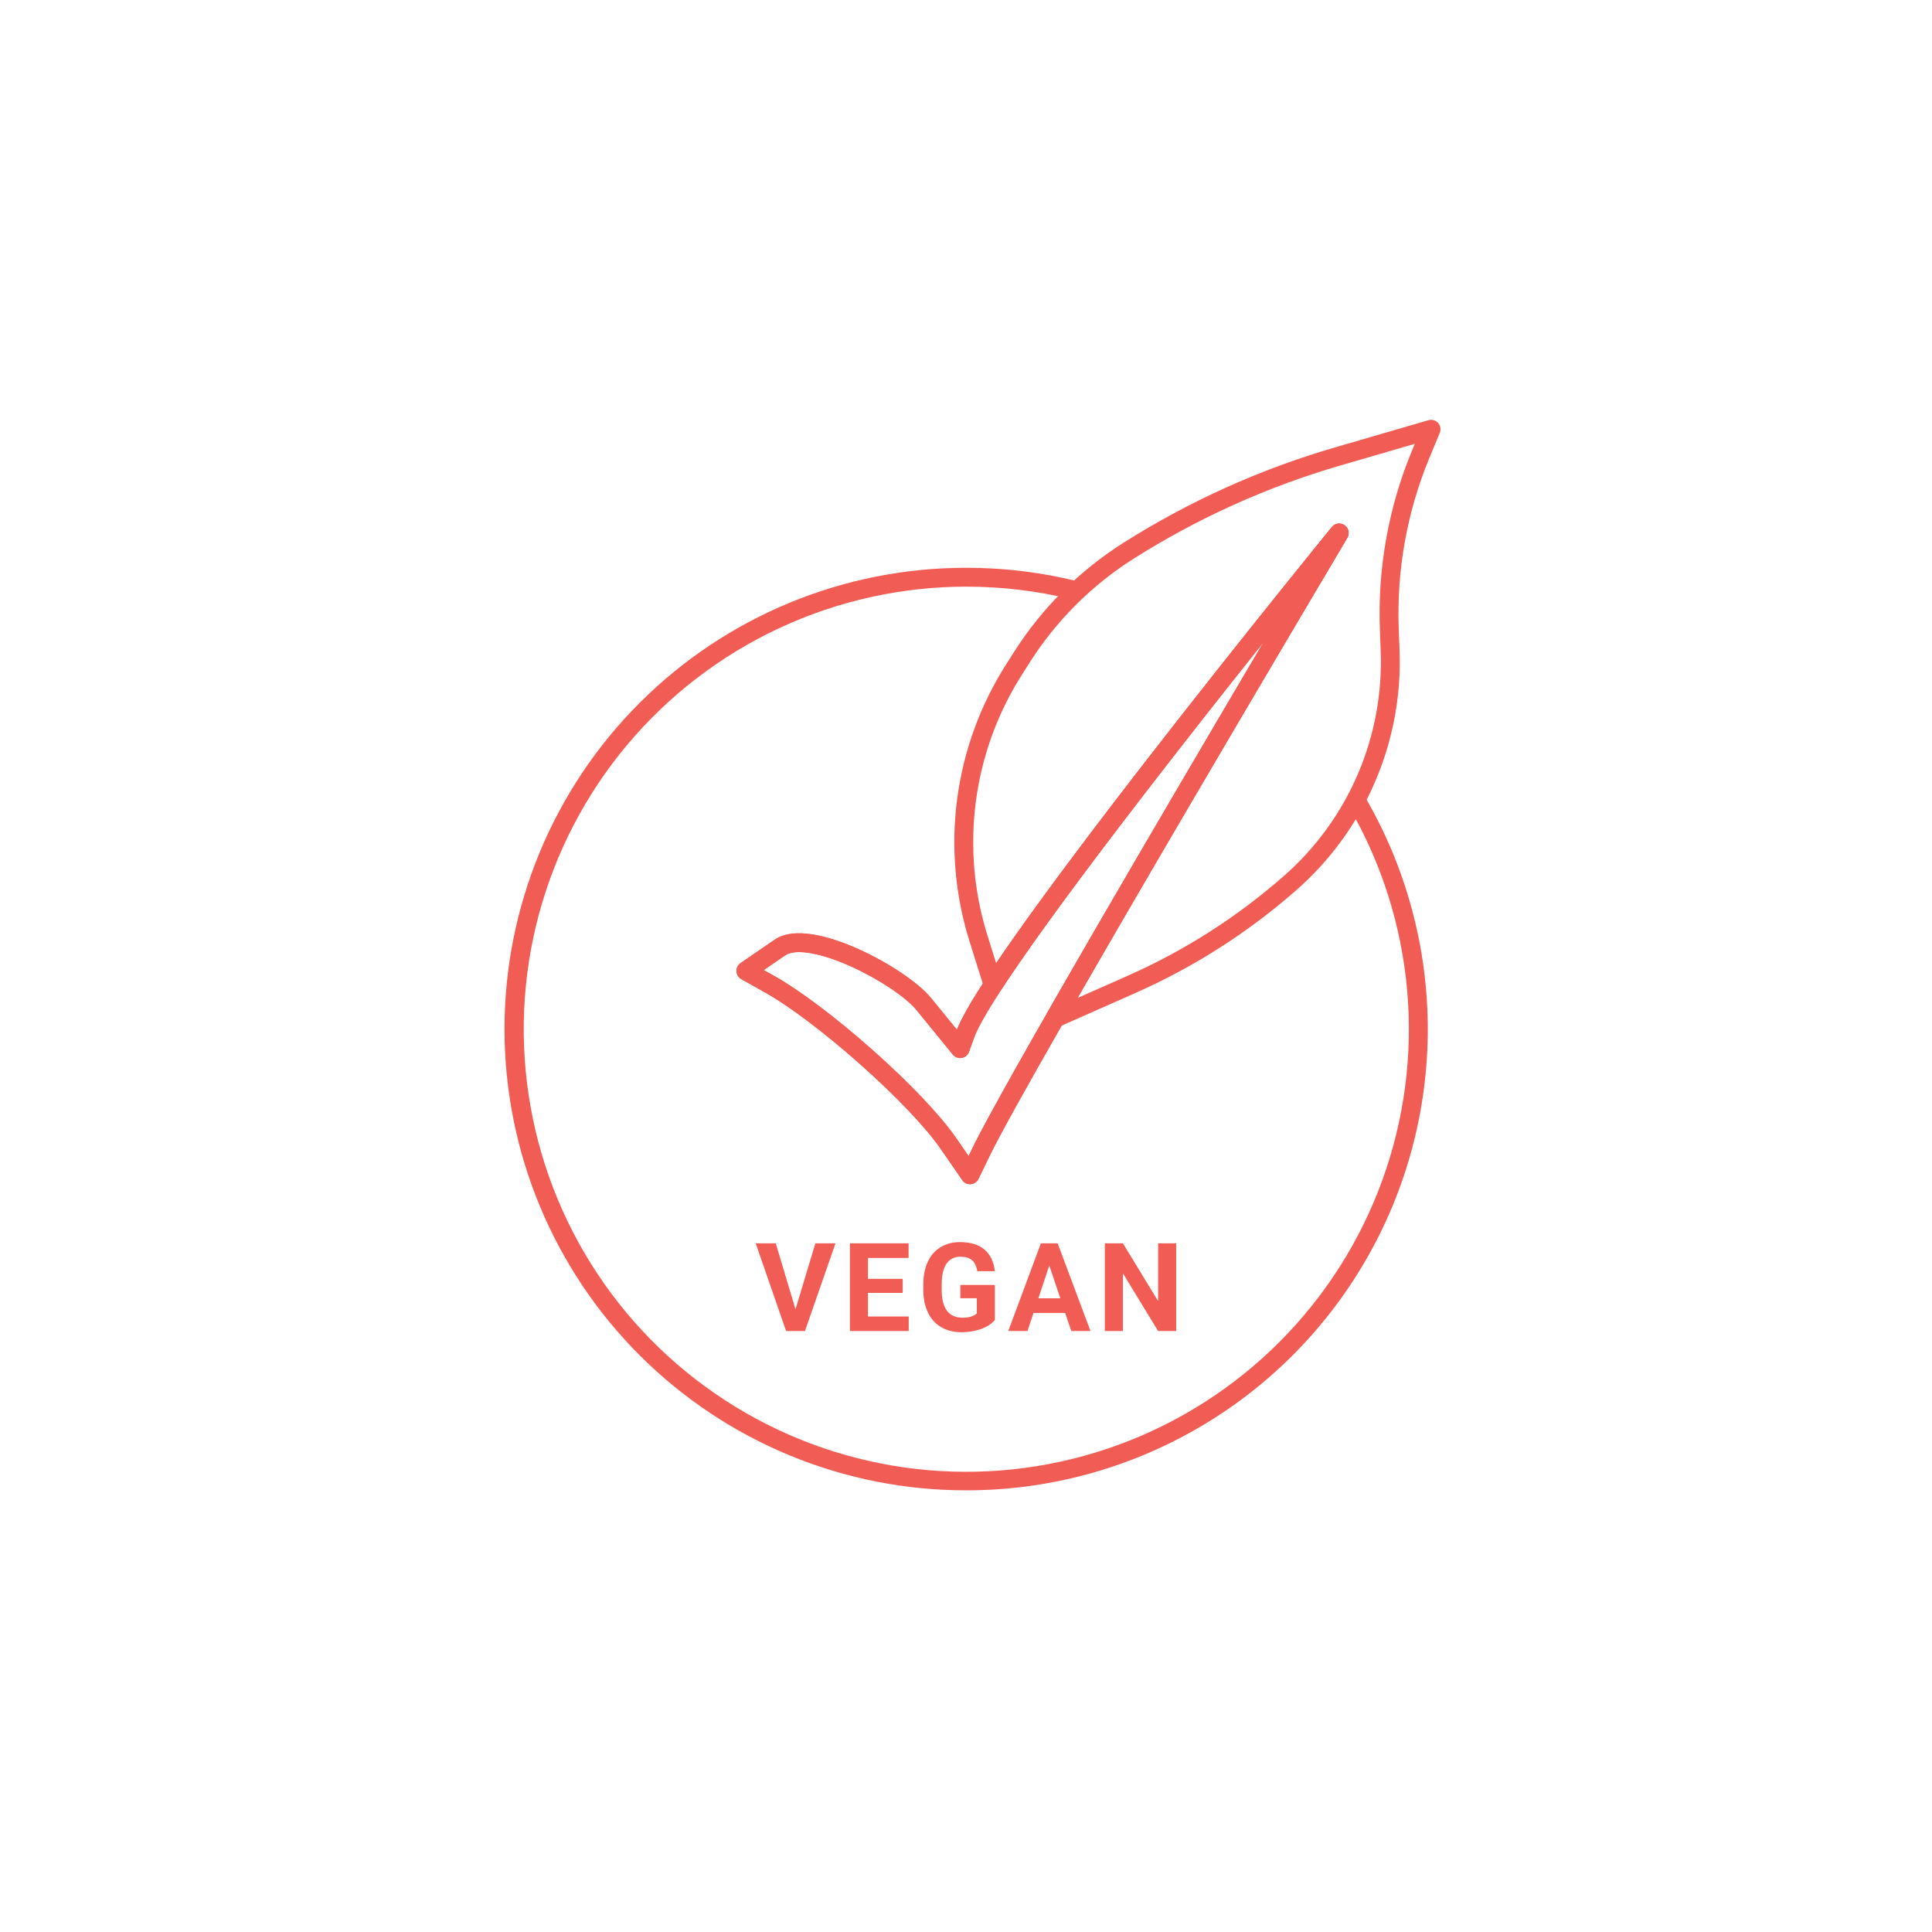 <svg version="1.0" preserveAspectRatio="xMidYMid meet" height="500" viewBox="0 0 375 375" zoomAndPan="magnify" width="500" xmlns:xlink="http://www.w3.org/1999/xlink" xmlns="http://www.w3.org/2000/svg"><defs><clipPath id="686cdd0b48"><path clip-rule="nonzero" d="M 185 81.367 L 280 81.367 L 280 200 L 185 200 Z M 185 81.367"></path></clipPath></defs><path fill-rule="nonzero" fill-opacity="1" d="M 154.406 254.129 L 158.266 241.328 L 162.172 241.328 L 156.242 258.348 L 152.582 258.348 L 146.68 241.328 L 150.574 241.328 Z M 154.406 254.129" fill="#f15c54"></path><path fill-rule="nonzero" fill-opacity="1" d="M 175.211 250.949 L 168.477 250.949 L 168.477 255.531 L 176.379 255.531 L 176.379 258.348 L 164.969 258.348 L 164.969 241.328 L 176.355 241.328 L 176.355 244.168 L 168.477 244.168 L 168.477 248.223 L 175.211 248.223 Z M 175.211 250.949" fill="#f15c54"></path><path fill-rule="nonzero" fill-opacity="1" d="M 193.102 256.199 C 192.473 256.953 191.578 257.539 190.426 257.957 C 189.184 258.391 187.906 258.598 186.59 258.582 C 185.117 258.582 183.828 258.262 182.715 257.617 C 181.57 256.949 180.711 256.016 180.145 254.82 C 179.539 253.594 179.23 252.156 179.215 250.504 L 179.215 249.348 C 179.215 247.648 179.5 246.176 180.074 244.934 C 180.645 243.691 181.473 242.738 182.551 242.082 C 183.633 241.422 184.895 241.094 186.344 241.094 C 188.363 241.094 189.941 241.574 191.082 242.539 C 192.219 243.5 192.895 244.902 193.102 246.742 L 189.691 246.742 C 189.535 245.766 189.188 245.055 188.656 244.602 C 188.121 244.148 187.387 243.922 186.449 243.922 C 185.258 243.922 184.352 244.371 183.727 245.266 C 183.102 246.164 182.789 247.496 182.781 249.266 L 182.781 250.352 C 182.781 252.137 183.117 253.484 183.797 254.398 C 184.477 255.309 185.469 255.766 186.777 255.766 C 188.094 255.766 189.035 255.484 189.598 254.926 L 189.598 251.988 L 186.402 251.988 L 186.402 249.406 L 193.102 249.406 Z M 193.102 256.199" fill="#f15c54"></path><path fill-rule="nonzero" fill-opacity="1" d="M 206.75 254.844 L 200.602 254.844 L 199.434 258.348 L 195.703 258.348 L 202.039 241.328 L 205.289 241.328 L 211.66 258.348 L 207.934 258.348 Z M 201.551 252 L 205.805 252 L 203.664 245.629 Z M 201.551 252" fill="#f15c54"></path><path fill-rule="nonzero" fill-opacity="1" d="M 228.293 258.348 L 224.785 258.348 L 217.957 247.148 L 217.957 258.348 L 214.449 258.348 L 214.449 241.328 L 217.957 241.328 L 224.797 252.551 L 224.797 241.328 L 228.293 241.328 Z M 228.293 258.348" fill="#f15c54"></path><path fill-rule="nonzero" fill-opacity="1" d="M 187.562 289.27 C 186.094 289.273 184.629 289.238 183.164 289.168 C 181.699 289.098 180.238 288.992 178.777 288.848 C 177.32 288.707 175.863 288.531 174.414 288.316 C 172.961 288.102 171.52 287.852 170.078 287.57 C 168.641 287.285 167.211 286.965 165.789 286.609 C 164.363 286.254 162.953 285.863 161.547 285.441 C 160.145 285.016 158.75 284.559 157.371 284.066 C 155.988 283.574 154.621 283.047 153.266 282.484 C 151.91 281.926 150.57 281.332 149.242 280.707 C 147.918 280.082 146.609 279.422 145.312 278.734 C 144.02 278.043 142.746 277.32 141.484 276.57 C 140.227 275.816 138.988 275.031 137.77 274.219 C 136.551 273.406 135.352 272.562 134.172 271.688 C 132.992 270.816 131.836 269.914 130.703 268.984 C 129.57 268.055 128.457 267.102 127.371 266.117 C 126.285 265.133 125.223 264.121 124.184 263.086 C 123.145 262.051 122.133 260.988 121.148 259.902 C 120.164 258.816 119.207 257.707 118.273 256.574 C 117.344 255.441 116.441 254.285 115.566 253.109 C 114.695 251.93 113.848 250.73 113.035 249.512 C 112.219 248.293 111.434 247.055 110.68 245.801 C 109.926 244.543 109.203 243.266 108.512 241.973 C 107.82 240.68 107.16 239.371 106.531 238.047 C 105.902 236.719 105.309 235.379 104.75 234.027 C 104.188 232.672 103.66 231.305 103.164 229.922 C 102.668 228.543 102.211 227.152 101.785 225.746 C 101.359 224.344 100.965 222.934 100.609 221.508 C 100.254 220.086 99.934 218.656 99.645 217.219 C 99.359 215.781 99.109 214.336 98.895 212.887 C 98.68 211.438 98.5 209.98 98.355 208.52 C 98.211 207.062 98.102 205.602 98.031 204.137 C 97.957 202.672 97.922 201.207 97.922 199.738 C 97.922 198.273 97.957 196.809 98.031 195.344 C 98.102 193.879 98.211 192.418 98.355 190.957 C 98.5 189.496 98.68 188.043 98.895 186.594 C 99.109 185.141 99.359 183.699 99.645 182.258 C 99.934 180.82 100.254 179.391 100.609 177.969 C 100.965 176.547 101.359 175.133 101.785 173.73 C 102.211 172.328 102.668 170.934 103.164 169.555 C 103.66 168.176 104.188 166.809 104.75 165.453 C 105.309 164.098 105.902 162.758 106.531 161.434 C 107.16 160.105 107.82 158.797 108.512 157.504 C 109.203 156.211 109.926 154.938 110.68 153.68 C 111.434 152.422 112.219 151.184 113.035 149.965 C 113.848 148.746 114.695 147.547 115.566 146.371 C 116.441 145.191 117.344 144.039 118.273 142.906 C 119.207 141.773 120.164 140.664 121.148 139.578 C 122.133 138.492 123.145 137.43 124.184 136.395 C 125.223 135.355 126.285 134.348 127.371 133.363 C 128.457 132.379 129.57 131.422 130.703 130.492 C 131.836 129.562 132.992 128.66 134.172 127.789 C 135.352 126.918 136.551 126.074 137.77 125.258 C 138.988 124.445 140.227 123.664 141.484 122.91 C 142.746 122.156 144.02 121.434 145.312 120.746 C 146.609 120.055 147.918 119.398 149.242 118.77 C 150.57 118.145 151.91 117.551 153.266 116.992 C 154.621 116.434 155.988 115.906 157.371 115.414 C 158.75 114.922 160.145 114.461 161.547 114.039 C 162.953 113.613 164.363 113.223 165.789 112.867 C 167.211 112.516 168.641 112.195 170.078 111.91 C 171.52 111.625 172.961 111.375 174.414 111.164 C 175.863 110.949 177.32 110.77 178.777 110.629 C 180.238 110.488 181.699 110.379 183.164 110.312 C 184.629 110.242 186.094 110.207 187.562 110.207 C 194.785 110.203 201.902 111.059 208.918 112.773 C 209.156 112.828 209.371 112.93 209.566 113.074 C 209.762 113.219 209.922 113.395 210.051 113.602 C 210.176 113.809 210.258 114.031 210.293 114.273 C 210.332 114.512 210.32 114.75 210.262 114.984 C 210.203 115.223 210.105 115.438 209.961 115.633 C 209.816 115.828 209.641 115.988 209.434 116.113 C 209.227 116.242 209.004 116.32 208.762 116.359 C 208.523 116.395 208.285 116.387 208.051 116.328 C 201.32 114.688 194.488 113.867 187.562 113.867 C 186 113.867 184.438 113.91 182.875 113.996 C 181.316 114.082 179.758 114.211 178.207 114.379 C 176.652 114.551 175.105 114.762 173.562 115.016 C 172.02 115.273 170.488 115.566 168.961 115.906 C 167.434 116.246 165.922 116.625 164.414 117.047 C 162.91 117.465 161.418 117.93 159.938 118.43 C 158.457 118.934 156.992 119.477 155.543 120.059 C 154.094 120.641 152.66 121.262 151.242 121.922 C 149.828 122.582 148.43 123.281 147.051 124.02 C 145.672 124.758 144.316 125.531 142.98 126.34 C 141.645 127.152 140.332 128 139.043 128.883 C 137.754 129.766 136.488 130.68 135.25 131.633 C 134.008 132.586 132.797 133.57 131.609 134.586 C 130.426 135.605 129.266 136.656 128.141 137.734 C 127.012 138.816 125.91 139.926 124.844 141.066 C 123.777 142.211 122.738 143.379 121.734 144.574 C 120.73 145.773 119.762 146.996 118.824 148.246 C 117.887 149.5 116.984 150.773 116.117 152.074 C 115.25 153.371 114.418 154.695 113.621 156.039 C 112.824 157.387 112.066 158.75 111.348 160.137 C 110.625 161.523 109.941 162.93 109.297 164.352 C 108.652 165.777 108.047 167.219 107.484 168.672 C 106.918 170.129 106.391 171.602 105.906 173.086 C 105.422 174.574 104.977 176.07 104.57 177.578 C 104.168 179.09 103.805 180.609 103.484 182.137 C 103.164 183.668 102.887 185.207 102.648 186.75 C 102.41 188.293 102.219 189.844 102.066 191.398 C 101.914 192.957 101.805 194.512 101.734 196.074 C 101.668 197.637 101.645 199.199 101.66 200.762 C 101.68 202.324 101.742 203.883 101.844 205.445 C 101.945 207.004 102.094 208.559 102.281 210.109 C 102.469 211.66 102.699 213.207 102.973 214.746 C 103.242 216.285 103.559 217.816 103.914 219.336 C 104.27 220.859 104.668 222.367 105.105 223.867 C 105.543 225.367 106.023 226.855 106.543 228.328 C 107.062 229.805 107.621 231.262 108.219 232.707 C 108.82 234.148 109.457 235.574 110.133 236.984 C 110.812 238.391 111.527 239.781 112.277 241.152 C 113.031 242.52 113.82 243.867 114.648 245.195 C 115.473 246.52 116.336 247.824 117.234 249.102 C 118.129 250.383 119.062 251.637 120.027 252.863 C 120.992 254.094 121.992 255.293 123.023 256.469 C 124.055 257.645 125.117 258.789 126.211 259.902 C 127.305 261.02 128.43 262.105 129.582 263.16 C 130.734 264.215 131.918 265.238 133.125 266.227 C 134.336 267.219 135.57 268.176 136.832 269.098 C 138.094 270.02 139.379 270.906 140.688 271.762 C 141.996 272.613 143.328 273.43 144.684 274.211 C 146.039 274.988 147.41 275.73 148.805 276.438 C 150.199 277.141 151.613 277.809 153.047 278.438 C 154.477 279.062 155.922 279.652 157.387 280.203 C 158.852 280.75 160.328 281.258 161.816 281.727 C 163.309 282.195 164.812 282.625 166.324 283.008 C 167.84 283.395 169.363 283.742 170.898 284.043 C 172.43 284.348 173.969 284.609 175.516 284.828 C 177.066 285.047 178.617 285.223 180.172 285.355 C 181.73 285.492 183.289 285.582 184.852 285.633 C 186.414 285.68 187.977 285.688 189.539 285.652 C 191.102 285.617 192.66 285.539 194.219 285.418 C 195.777 285.297 197.332 285.133 198.879 284.926 C 200.43 284.719 201.973 284.473 203.508 284.18 C 205.043 283.891 206.57 283.559 208.086 283.188 C 209.605 282.812 211.109 282.398 212.605 281.941 C 214.102 281.488 215.582 280.992 217.051 280.453 C 218.516 279.918 219.969 279.34 221.406 278.727 C 222.844 278.109 224.262 277.457 225.66 276.762 C 227.062 276.07 228.441 275.34 229.805 274.57 C 231.164 273.801 232.504 272.996 233.82 272.156 C 235.137 271.312 236.43 270.438 237.699 269.523 C 238.969 268.613 240.211 267.668 241.426 266.688 C 242.645 265.707 243.836 264.695 244.996 263.648 C 246.16 262.605 247.293 261.527 248.395 260.422 C 249.496 259.316 250.57 258.18 251.613 257.012 C 252.652 255.848 253.66 254.656 254.637 253.434 C 255.613 252.215 256.555 250.969 257.465 249.695 C 258.375 248.426 259.246 247.129 260.082 245.809 C 260.922 244.492 261.723 243.148 262.488 241.785 C 263.25 240.422 263.977 239.039 264.668 237.637 C 265.355 236.234 266.004 234.816 266.617 233.375 C 267.227 231.938 267.801 230.484 268.332 229.016 C 268.863 227.547 269.355 226.062 269.805 224.566 C 270.258 223.07 270.668 221.562 271.035 220.043 C 271.406 218.523 271.73 216.996 272.016 215.461 C 272.301 213.926 272.547 212.383 272.746 210.832 C 272.949 209.281 273.105 207.727 273.223 206.168 C 273.34 204.609 273.414 203.051 273.445 201.488 C 273.477 199.926 273.465 198.363 273.41 196.801 C 273.355 195.238 273.262 193.68 273.121 192.125 C 272.98 190.566 272.801 189.016 272.578 187.469 C 272.352 185.922 272.086 184.383 271.777 182.852 C 271.473 181.32 271.121 179.797 270.73 178.285 C 270.34 176.77 269.906 175.27 269.434 173.781 C 268.961 172.289 268.449 170.816 267.895 169.352 C 267.344 167.891 266.75 166.445 266.117 165.016 C 265.484 163.586 264.812 162.176 264.105 160.785 C 263.395 159.391 262.648 158.02 261.863 156.668 C 261.746 156.457 261.668 156.234 261.641 155.992 C 261.609 155.754 261.625 155.52 261.688 155.285 C 261.75 155.051 261.855 154.84 262 154.648 C 262.148 154.453 262.324 154.297 262.535 154.176 C 262.742 154.055 262.969 153.98 263.207 153.945 C 263.445 153.914 263.684 153.926 263.918 153.988 C 264.152 154.051 264.363 154.152 264.559 154.297 C 264.75 154.445 264.906 154.621 265.031 154.828 C 266.996 158.215 268.734 161.719 270.242 165.332 C 271.746 168.949 273.012 172.648 274.031 176.43 C 275.055 180.211 275.824 184.039 276.344 187.922 C 276.859 191.805 277.121 195.703 277.129 199.621 C 277.137 203.539 276.887 207.438 276.379 211.324 C 275.875 215.207 275.117 219.043 274.109 222.824 C 273.098 226.609 271.848 230.312 270.352 233.934 C 268.855 237.555 267.133 241.059 265.176 244.453 C 263.219 247.848 261.051 251.098 258.668 254.207 C 256.285 257.316 253.711 260.258 250.941 263.027 C 248.176 265.797 245.238 268.375 242.129 270.762 C 239.023 273.145 235.773 275.316 232.383 277.277 C 228.988 279.234 225.484 280.965 221.867 282.461 C 218.246 283.961 214.547 285.215 210.762 286.227 C 206.98 287.242 203.145 288 199.262 288.512 C 195.379 289.02 191.477 289.273 187.562 289.27 Z M 187.562 289.27" fill="#f15c54"></path><path fill-rule="nonzero" fill-opacity="1" d="M 188.281 229.852 C 187.641 229.852 187.141 229.586 186.773 229.059 L 182.605 223.02 C 179.684 218.789 173.949 212.766 166.875 206.492 C 160.043 200.438 153.211 195.277 148.598 192.691 L 143.883 190.047 C 143.746 189.969 143.621 189.879 143.512 189.77 C 143.398 189.66 143.301 189.543 143.219 189.41 C 143.137 189.277 143.074 189.137 143.027 188.988 C 142.984 188.84 142.957 188.688 142.949 188.531 C 142.941 188.375 142.953 188.223 142.988 188.07 C 143.02 187.918 143.07 187.773 143.141 187.633 C 143.211 187.492 143.293 187.363 143.398 187.246 C 143.5 187.129 143.613 187.027 143.742 186.938 L 150.359 182.398 C 152.113 181.199 154.637 180.859 157.859 181.391 C 160.395 181.809 163.414 182.781 166.594 184.207 C 172.5 186.855 178.301 190.762 180.703 193.707 L 185.734 199.875 C 188.34 193.215 201.273 174.906 224.188 145.438 C 241.484 123.195 258.348 102.504 258.516 102.297 C 258.664 102.117 258.836 101.973 259.039 101.859 C 259.238 101.746 259.453 101.672 259.684 101.641 C 259.91 101.609 260.137 101.621 260.363 101.676 C 260.586 101.727 260.793 101.82 260.984 101.953 C 261.172 102.086 261.332 102.25 261.461 102.441 C 261.586 102.633 261.676 102.844 261.723 103.07 C 261.773 103.293 261.777 103.52 261.742 103.75 C 261.703 103.977 261.625 104.191 261.508 104.391 C 260.895 105.422 200.113 207.793 192.023 224.488 L 189.93 228.816 C 189.785 229.109 189.582 229.348 189.312 229.531 C 189.043 229.715 188.746 229.82 188.422 229.844 C 188.375 229.848 188.328 229.852 188.281 229.852 Z M 148.242 188.293 L 150.391 189.496 C 155.219 192.207 162.289 197.535 169.305 203.754 C 176.59 210.211 182.535 216.477 185.617 220.938 L 188.004 224.395 L 188.73 222.895 C 194.605 210.766 226.84 155.852 245.352 124.5 C 239.879 131.367 233.508 139.422 227.074 147.691 C 198.324 184.664 190.531 197.332 189.055 201.453 L 188.086 204.156 C 187.973 204.465 187.789 204.727 187.539 204.938 C 187.285 205.152 186.996 205.285 186.672 205.34 C 186.348 205.398 186.027 205.367 185.719 205.25 C 185.41 205.137 185.152 204.949 184.941 204.695 L 177.867 196.02 C 175.82 193.512 170.449 189.949 165.098 187.547 C 159.215 184.914 154.359 184.098 152.43 185.418 Z M 148.242 188.293" fill="#f15c54"></path><g clip-path="url(#686cdd0b48)"><path fill-rule="nonzero" fill-opacity="1" d="M 204.773 199.477 C 204.609 199.477 204.453 199.457 204.297 199.414 C 204.145 199.375 203.996 199.312 203.859 199.234 C 203.719 199.152 203.594 199.055 203.48 198.941 C 203.363 198.828 203.27 198.703 203.188 198.566 C 203.105 198.426 203.047 198.281 203.004 198.125 C 202.961 197.969 202.941 197.812 202.941 197.652 C 202.941 197.492 202.961 197.332 203 197.18 C 203.043 197.023 203.102 196.875 203.184 196.738 C 215.707 174.852 233.406 144.742 245.352 124.504 C 229.191 144.781 205.113 175.547 194.289 192.176 C 194.098 192.473 193.84 192.695 193.516 192.844 C 193.195 192.988 192.855 193.039 192.504 192.992 C 192.156 192.941 191.844 192.805 191.574 192.574 C 191.301 192.348 191.113 192.062 191.008 191.723 L 188.176 182.688 C 187.477 180.461 186.902 178.203 186.453 175.914 C 186 173.625 185.672 171.316 185.473 168.992 C 185.273 166.668 185.199 164.336 185.25 162.004 C 185.305 159.672 185.484 157.348 185.793 155.035 C 186.098 152.723 186.527 150.43 187.086 148.164 C 187.641 145.898 188.316 143.668 189.117 141.477 C 189.914 139.285 190.828 137.141 191.863 135.047 C 192.895 132.953 194.035 130.926 195.289 128.957 L 196.875 126.465 C 199.59 122.219 202.73 118.316 206.297 114.758 C 209.867 111.199 213.777 108.074 218.031 105.375 C 230.879 97.25 244.602 91.066 259.199 86.816 L 277.258 81.562 C 277.598 81.461 277.934 81.461 278.273 81.559 C 278.613 81.656 278.898 81.836 279.133 82.098 C 279.367 82.359 279.516 82.664 279.574 83.012 C 279.633 83.359 279.594 83.695 279.461 84.02 L 277.465 88.828 C 275.281 94.09 273.688 99.527 272.68 105.137 C 271.672 110.75 271.277 116.402 271.496 122.098 L 271.652 126.211 C 271.734 128.395 271.699 130.578 271.539 132.758 C 271.379 134.938 271.098 137.105 270.699 139.254 C 270.297 141.402 269.777 143.523 269.141 145.617 C 268.508 147.707 267.754 149.758 266.891 151.766 C 266.027 153.777 265.051 155.73 263.969 157.629 C 262.887 159.531 261.703 161.363 260.418 163.133 C 259.133 164.902 257.75 166.594 256.277 168.207 C 254.801 169.824 253.242 171.352 251.598 172.793 C 242.176 181.051 231.73 187.719 220.27 192.789 L 205.512 199.32 C 205.277 199.426 205.031 199.477 204.773 199.477 Z M 259.938 101.625 C 260.266 101.625 260.57 101.707 260.855 101.871 C 261.141 102.039 261.363 102.262 261.527 102.551 C 261.691 102.836 261.77 103.145 261.766 103.473 C 261.762 103.801 261.676 104.105 261.508 104.391 C 261.18 104.945 229.797 157.797 209.141 193.711 L 218.789 189.438 C 229.91 184.52 240.043 178.051 249.184 170.039 C 250.727 168.688 252.191 167.254 253.574 165.738 C 254.957 164.223 256.25 162.637 257.457 160.98 C 258.664 159.32 259.773 157.602 260.789 155.816 C 261.805 154.035 262.719 152.203 263.527 150.32 C 264.34 148.438 265.043 146.512 265.641 144.551 C 266.238 142.59 266.723 140.598 267.098 138.582 C 267.473 136.566 267.738 134.535 267.887 132.492 C 268.035 130.445 268.07 128.398 267.992 126.348 L 267.836 122.234 C 267.609 116.277 268.023 110.363 269.074 104.492 C 270.129 98.621 271.797 92.934 274.086 87.422 L 274.617 86.145 L 260.223 90.332 C 245.957 94.484 232.547 100.531 219.992 108.469 C 215.965 111.023 212.262 113.984 208.883 117.352 C 205.504 120.719 202.531 124.41 199.965 128.43 L 198.379 130.922 C 197.195 132.777 196.121 134.695 195.145 136.668 C 194.172 138.641 193.309 140.66 192.555 142.73 C 191.805 144.797 191.164 146.898 190.641 149.039 C 190.117 151.176 189.711 153.336 189.422 155.516 C 189.133 157.695 188.961 159.887 188.914 162.09 C 188.863 164.289 188.934 166.484 189.121 168.676 C 189.309 170.871 189.617 173.047 190.043 175.203 C 190.469 177.363 191.012 179.492 191.672 181.594 L 193.355 186.969 C 212.094 159.285 258.035 102.887 258.516 102.297 C 258.883 101.848 259.355 101.625 259.938 101.625 Z M 259.938 101.625" fill="#f15c54"></path></g><path fill-rule="nonzero" fill-opacity="1" d="M 188.281 229.852 C 187.641 229.852 187.141 229.586 186.773 229.059 L 182.605 223.02 C 179.684 218.789 173.949 212.766 166.875 206.492 C 160.043 200.438 153.211 195.277 148.598 192.691 L 143.883 190.047 C 143.746 189.969 143.621 189.879 143.512 189.77 C 143.398 189.66 143.301 189.543 143.219 189.41 C 143.137 189.277 143.074 189.137 143.027 188.988 C 142.984 188.84 142.957 188.688 142.949 188.531 C 142.941 188.375 142.953 188.223 142.988 188.07 C 143.02 187.918 143.07 187.773 143.141 187.633 C 143.211 187.492 143.293 187.363 143.398 187.246 C 143.5 187.129 143.613 187.027 143.742 186.938 L 150.359 182.398 C 152.113 181.199 154.637 180.859 157.859 181.391 C 160.395 181.809 163.414 182.781 166.594 184.207 C 172.5 186.855 178.301 190.762 180.703 193.707 L 185.734 199.875 C 188.34 193.215 201.273 174.906 224.188 145.438 C 241.484 123.195 258.348 102.504 258.516 102.297 C 258.664 102.117 258.836 101.973 259.039 101.859 C 259.238 101.746 259.453 101.672 259.684 101.641 C 259.91 101.609 260.137 101.621 260.363 101.676 C 260.586 101.727 260.793 101.82 260.984 101.953 C 261.172 102.086 261.332 102.25 261.461 102.441 C 261.586 102.633 261.676 102.844 261.723 103.07 C 261.773 103.293 261.777 103.52 261.742 103.75 C 261.703 103.977 261.625 104.191 261.508 104.391 C 260.895 105.422 200.113 207.793 192.023 224.488 L 189.93 228.816 C 189.785 229.109 189.582 229.348 189.312 229.531 C 189.043 229.715 188.746 229.82 188.422 229.844 C 188.375 229.848 188.328 229.852 188.281 229.852 Z M 148.242 188.293 L 150.391 189.496 C 155.219 192.207 162.289 197.535 169.305 203.754 C 176.59 210.211 182.535 216.477 185.617 220.938 L 188.004 224.395 L 188.73 222.895 C 194.605 210.766 226.84 155.852 245.352 124.5 C 239.879 131.367 233.508 139.422 227.074 147.691 C 198.324 184.664 190.531 197.332 189.055 201.453 L 188.086 204.156 C 187.973 204.465 187.789 204.727 187.539 204.938 C 187.285 205.152 186.996 205.285 186.672 205.34 C 186.348 205.398 186.027 205.367 185.719 205.25 C 185.41 205.137 185.152 204.949 184.941 204.695 L 177.867 196.02 C 175.82 193.512 170.449 189.949 165.098 187.547 C 159.215 184.914 154.359 184.098 152.43 185.418 Z M 148.242 188.293" fill="#f15c54"></path></svg>